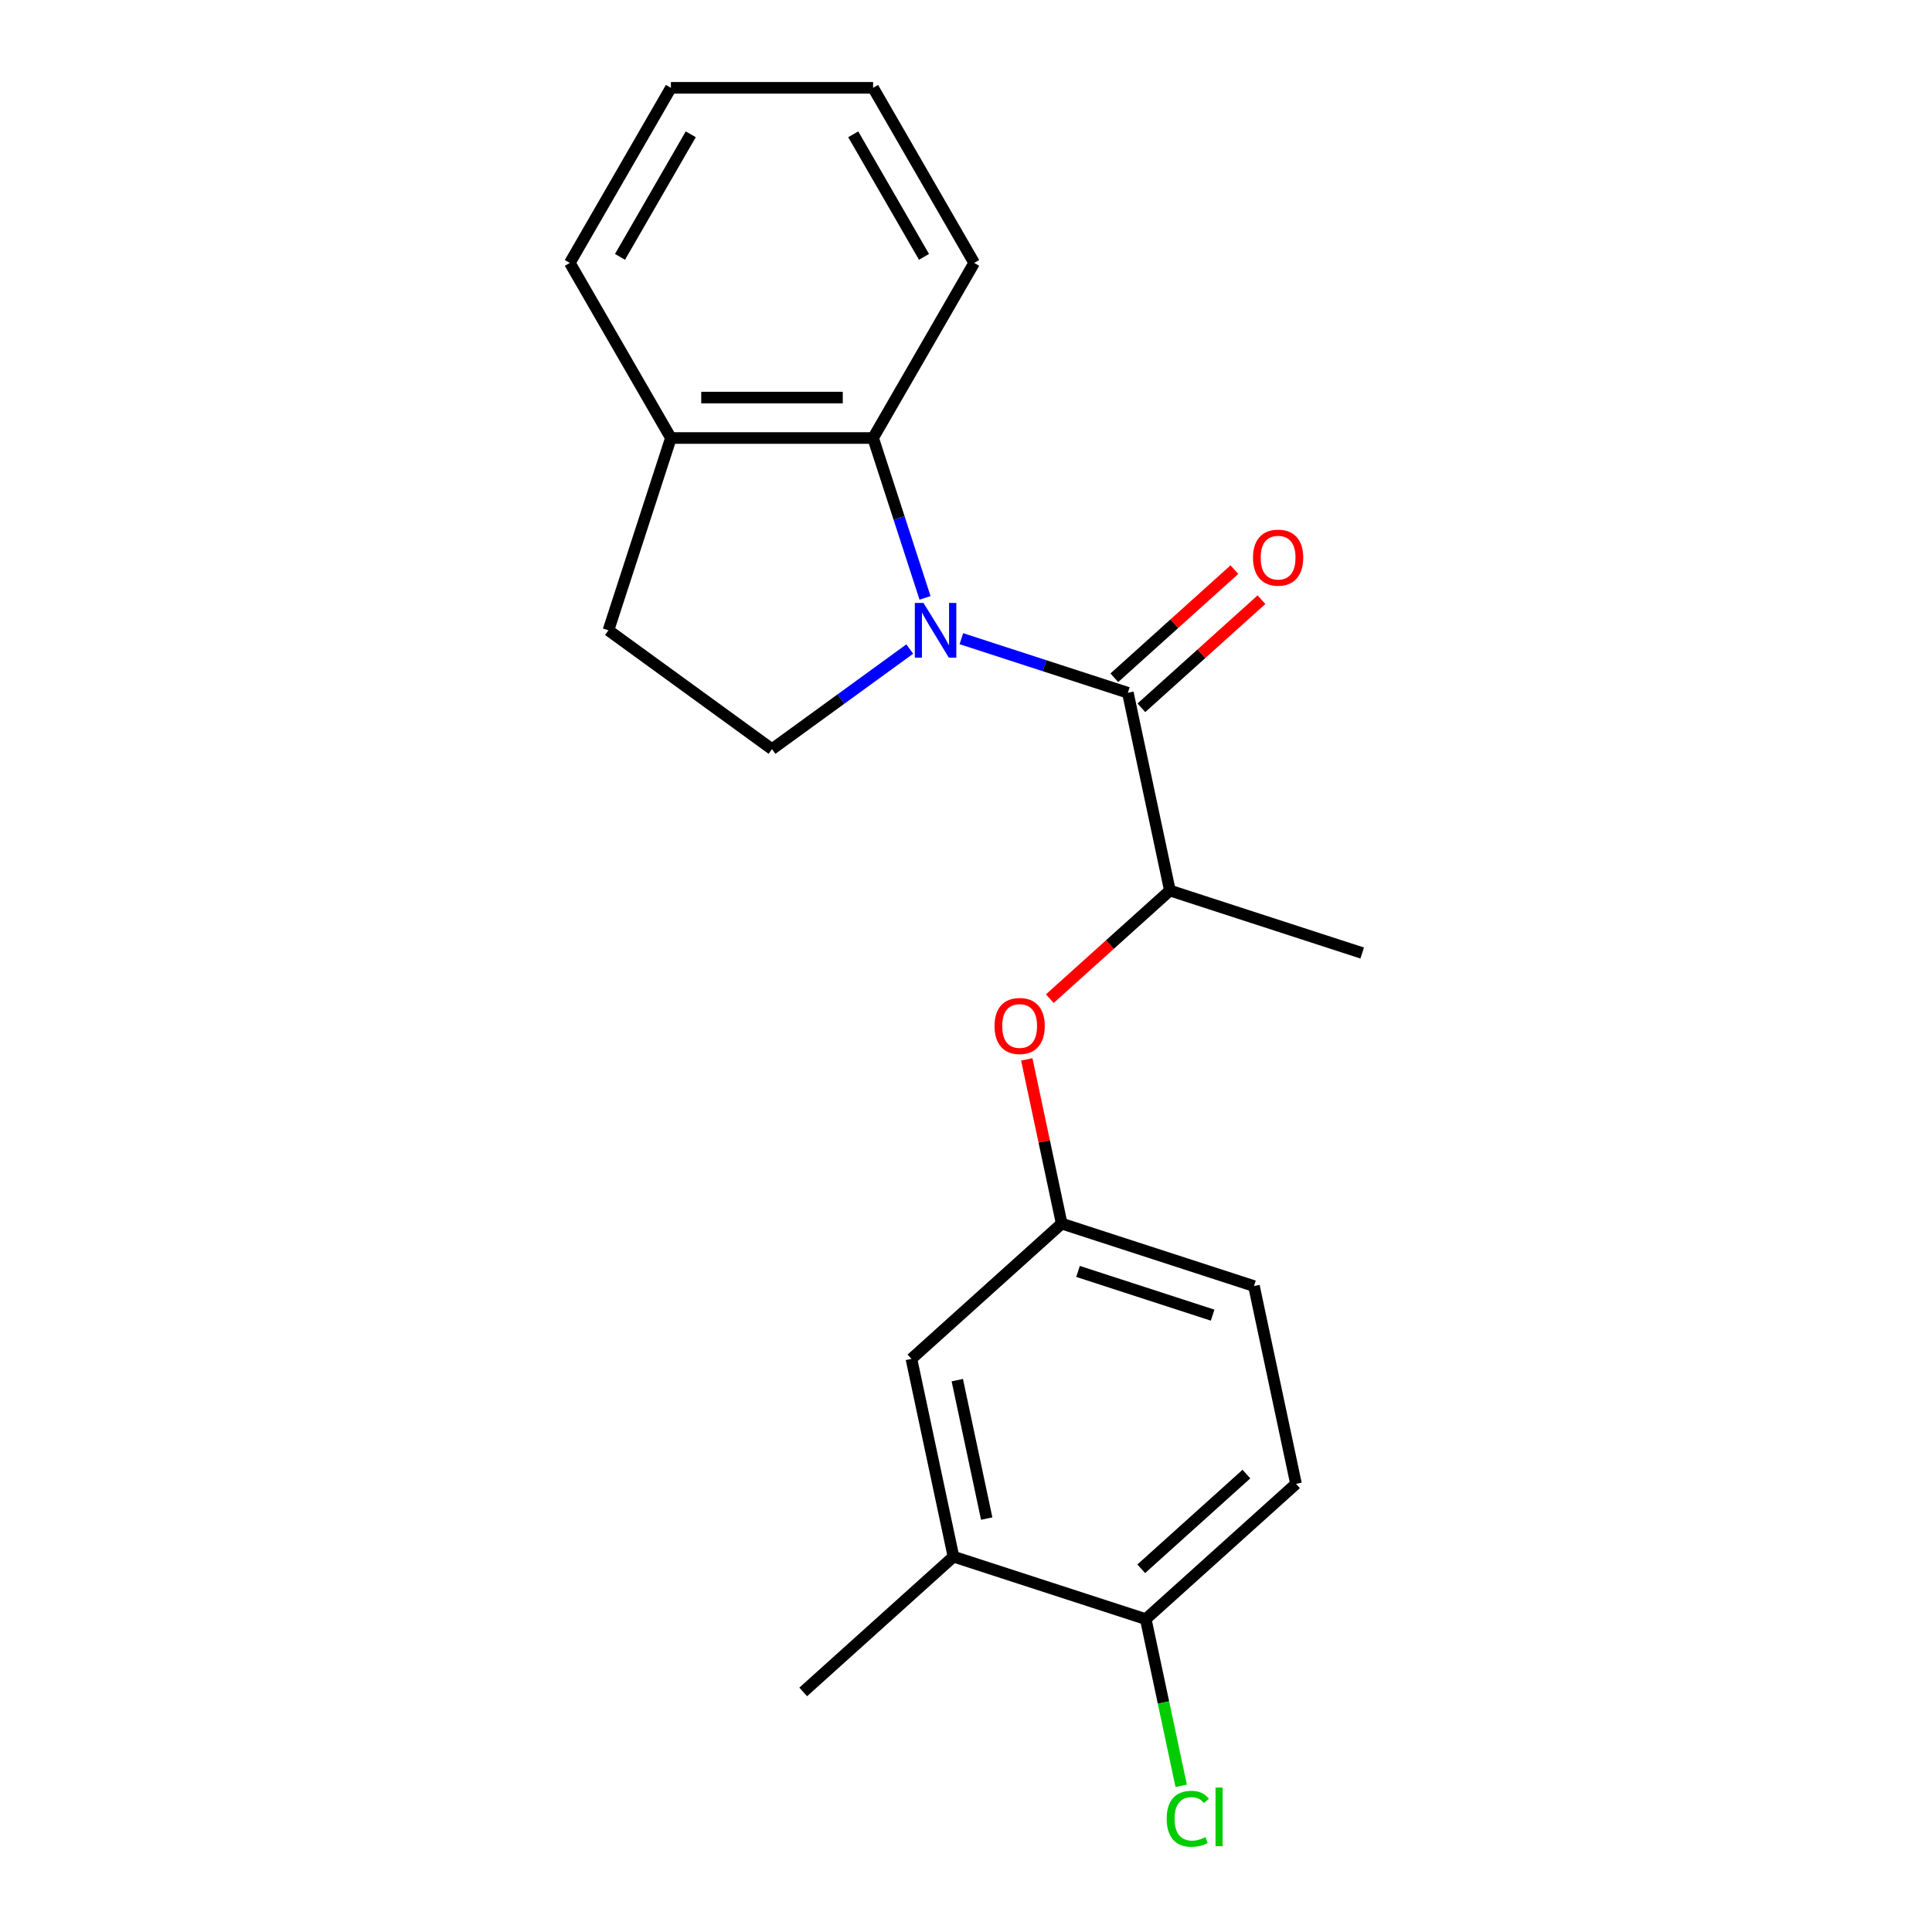 <?xml version='1.0' encoding='iso-8859-1'?>
<svg version='1.1' baseProfile='full'
              xmlns='http://www.w3.org/2000/svg'
                      xmlns:rdkit='http://www.rdkit.org/xml'
                      xmlns:xlink='http://www.w3.org/1999/xlink'
                  xml:space='preserve'
width='1000px' height='1000px' viewBox='0 0 1000 1000'>
<!-- END OF HEADER -->
<rect style='opacity:1.0;fill:#FFFFFF;stroke:none' width='1000' height='1000' x='0' y='0'> </rect>
<path class='bond-0' d='M 497.606,330.582 L 540.692,344.581' style='fill:none;fill-rule:evenodd;stroke:#0000FF;stroke-width:6px;stroke-linecap:butt;stroke-linejoin:miter;stroke-opacity:1' />
<path class='bond-0' d='M 540.692,344.581 L 583.778,358.581' style='fill:none;fill-rule:evenodd;stroke:#000000;stroke-width:6px;stroke-linecap:butt;stroke-linejoin:miter;stroke-opacity:1' />
<path class='bond-1' d='M 478.799,309.466 L 465.355,268.09' style='fill:none;fill-rule:evenodd;stroke:#0000FF;stroke-width:6px;stroke-linecap:butt;stroke-linejoin:miter;stroke-opacity:1' />
<path class='bond-1' d='M 465.355,268.09 L 451.911,226.714' style='fill:none;fill-rule:evenodd;stroke:#000000;stroke-width:6px;stroke-linecap:butt;stroke-linejoin:miter;stroke-opacity:1' />
<path class='bond-2' d='M 470.894,335.946 L 435.24,361.85' style='fill:none;fill-rule:evenodd;stroke:#0000FF;stroke-width:6px;stroke-linecap:butt;stroke-linejoin:miter;stroke-opacity:1' />
<path class='bond-2' d='M 435.24,361.85 L 399.586,387.754' style='fill:none;fill-rule:evenodd;stroke:#000000;stroke-width:6px;stroke-linecap:butt;stroke-linejoin:miter;stroke-opacity:1' />
<path class='bond-3' d='M 583.778,358.581 L 605.536,460.944' style='fill:none;fill-rule:evenodd;stroke:#000000;stroke-width:6px;stroke-linecap:butt;stroke-linejoin:miter;stroke-opacity:1' />
<path class='bond-6' d='M 590.78,366.358 L 621.857,338.376' style='fill:none;fill-rule:evenodd;stroke:#000000;stroke-width:6px;stroke-linecap:butt;stroke-linejoin:miter;stroke-opacity:1' />
<path class='bond-6' d='M 621.857,338.376 L 652.934,310.394' style='fill:none;fill-rule:evenodd;stroke:#FF0000;stroke-width:6px;stroke-linecap:butt;stroke-linejoin:miter;stroke-opacity:1' />
<path class='bond-6' d='M 576.775,350.804 L 607.852,322.822' style='fill:none;fill-rule:evenodd;stroke:#000000;stroke-width:6px;stroke-linecap:butt;stroke-linejoin:miter;stroke-opacity:1' />
<path class='bond-6' d='M 607.852,322.822 L 638.929,294.84' style='fill:none;fill-rule:evenodd;stroke:#FF0000;stroke-width:6px;stroke-linecap:butt;stroke-linejoin:miter;stroke-opacity:1' />
<path class='bond-7' d='M 451.911,226.714 L 347.261,226.714' style='fill:none;fill-rule:evenodd;stroke:#000000;stroke-width:6px;stroke-linecap:butt;stroke-linejoin:miter;stroke-opacity:1' />
<path class='bond-7' d='M 436.214,205.784 L 362.958,205.784' style='fill:none;fill-rule:evenodd;stroke:#000000;stroke-width:6px;stroke-linecap:butt;stroke-linejoin:miter;stroke-opacity:1' />
<path class='bond-15' d='M 451.911,226.714 L 504.236,136.084' style='fill:none;fill-rule:evenodd;stroke:#000000;stroke-width:6px;stroke-linecap:butt;stroke-linejoin:miter;stroke-opacity:1' />
<path class='bond-11' d='M 399.586,387.754 L 314.922,326.242' style='fill:none;fill-rule:evenodd;stroke:#000000;stroke-width:6px;stroke-linecap:butt;stroke-linejoin:miter;stroke-opacity:1' />
<path class='bond-4' d='M 605.536,460.944 L 574.459,488.926' style='fill:none;fill-rule:evenodd;stroke:#000000;stroke-width:6px;stroke-linecap:butt;stroke-linejoin:miter;stroke-opacity:1' />
<path class='bond-4' d='M 574.459,488.926 L 543.382,516.908' style='fill:none;fill-rule:evenodd;stroke:#FF0000;stroke-width:6px;stroke-linecap:butt;stroke-linejoin:miter;stroke-opacity:1' />
<path class='bond-16' d='M 605.536,460.944 L 705.064,493.283' style='fill:none;fill-rule:evenodd;stroke:#000000;stroke-width:6px;stroke-linecap:butt;stroke-linejoin:miter;stroke-opacity:1' />
<path class='bond-9' d='M 531.459,548.345 L 540.491,590.838' style='fill:none;fill-rule:evenodd;stroke:#FF0000;stroke-width:6px;stroke-linecap:butt;stroke-linejoin:miter;stroke-opacity:1' />
<path class='bond-9' d='M 540.491,590.838 L 549.524,633.332' style='fill:none;fill-rule:evenodd;stroke:#000000;stroke-width:6px;stroke-linecap:butt;stroke-linejoin:miter;stroke-opacity:1' />
<path class='bond-5' d='M 493.511,805.72 L 471.754,703.356' style='fill:none;fill-rule:evenodd;stroke:#000000;stroke-width:6px;stroke-linecap:butt;stroke-linejoin:miter;stroke-opacity:1' />
<path class='bond-5' d='M 510.72,786.014 L 495.49,714.359' style='fill:none;fill-rule:evenodd;stroke:#000000;stroke-width:6px;stroke-linecap:butt;stroke-linejoin:miter;stroke-opacity:1' />
<path class='bond-17' d='M 493.511,805.72 L 415.741,875.744' style='fill:none;fill-rule:evenodd;stroke:#000000;stroke-width:6px;stroke-linecap:butt;stroke-linejoin:miter;stroke-opacity:1' />
<path class='bond-23' d='M 493.511,805.72 L 593.04,838.058' style='fill:none;fill-rule:evenodd;stroke:#000000;stroke-width:6px;stroke-linecap:butt;stroke-linejoin:miter;stroke-opacity:1' />
<path class='bond-18' d='M 347.261,226.714 L 294.936,136.084' style='fill:none;fill-rule:evenodd;stroke:#000000;stroke-width:6px;stroke-linecap:butt;stroke-linejoin:miter;stroke-opacity:1' />
<path class='bond-21' d='M 347.261,226.714 L 314.922,326.242' style='fill:none;fill-rule:evenodd;stroke:#000000;stroke-width:6px;stroke-linecap:butt;stroke-linejoin:miter;stroke-opacity:1' />
<path class='bond-8' d='M 593.04,838.058 L 670.81,768.034' style='fill:none;fill-rule:evenodd;stroke:#000000;stroke-width:6px;stroke-linecap:butt;stroke-linejoin:miter;stroke-opacity:1' />
<path class='bond-8' d='M 590.7,812.001 L 645.139,762.983' style='fill:none;fill-rule:evenodd;stroke:#000000;stroke-width:6px;stroke-linecap:butt;stroke-linejoin:miter;stroke-opacity:1' />
<path class='bond-14' d='M 593.04,838.058 L 602.21,881.202' style='fill:none;fill-rule:evenodd;stroke:#000000;stroke-width:6px;stroke-linecap:butt;stroke-linejoin:miter;stroke-opacity:1' />
<path class='bond-14' d='M 602.21,881.202 L 611.381,924.345' style='fill:none;fill-rule:evenodd;stroke:#00CC00;stroke-width:6px;stroke-linecap:butt;stroke-linejoin:miter;stroke-opacity:1' />
<path class='bond-10' d='M 549.524,633.332 L 471.754,703.356' style='fill:none;fill-rule:evenodd;stroke:#000000;stroke-width:6px;stroke-linecap:butt;stroke-linejoin:miter;stroke-opacity:1' />
<path class='bond-13' d='M 549.524,633.332 L 649.052,665.67' style='fill:none;fill-rule:evenodd;stroke:#000000;stroke-width:6px;stroke-linecap:butt;stroke-linejoin:miter;stroke-opacity:1' />
<path class='bond-13' d='M 557.985,658.088 L 627.655,680.725' style='fill:none;fill-rule:evenodd;stroke:#000000;stroke-width:6px;stroke-linecap:butt;stroke-linejoin:miter;stroke-opacity:1' />
<path class='bond-12' d='M 670.81,768.034 L 649.052,665.67' style='fill:none;fill-rule:evenodd;stroke:#000000;stroke-width:6px;stroke-linecap:butt;stroke-linejoin:miter;stroke-opacity:1' />
<path class='bond-19' d='M 504.236,136.084 L 451.911,45.455' style='fill:none;fill-rule:evenodd;stroke:#000000;stroke-width:6px;stroke-linecap:butt;stroke-linejoin:miter;stroke-opacity:1' />
<path class='bond-19' d='M 478.261,132.955 L 441.634,69.514' style='fill:none;fill-rule:evenodd;stroke:#000000;stroke-width:6px;stroke-linecap:butt;stroke-linejoin:miter;stroke-opacity:1' />
<path class='bond-22' d='M 294.936,136.084 L 347.261,45.455' style='fill:none;fill-rule:evenodd;stroke:#000000;stroke-width:6px;stroke-linecap:butt;stroke-linejoin:miter;stroke-opacity:1' />
<path class='bond-22' d='M 320.911,132.955 L 357.538,69.514' style='fill:none;fill-rule:evenodd;stroke:#000000;stroke-width:6px;stroke-linecap:butt;stroke-linejoin:miter;stroke-opacity:1' />
<path class='bond-20' d='M 451.911,45.455 L 347.261,45.455' style='fill:none;fill-rule:evenodd;stroke:#000000;stroke-width:6px;stroke-linecap:butt;stroke-linejoin:miter;stroke-opacity:1' />
<path  class='atom-0' d='M 477.99 312.082
L 487.27 327.082
Q 488.19 328.562, 489.67 331.242
Q 491.15 333.922, 491.23 334.082
L 491.23 312.082
L 494.99 312.082
L 494.99 340.402
L 491.11 340.402
L 481.15 324.002
Q 479.99 322.082, 478.75 319.882
Q 477.55 317.682, 477.19 317.002
L 477.19 340.402
L 473.51 340.402
L 473.51 312.082
L 477.99 312.082
' fill='#0000FF'/>
<path  class='atom-5' d='M 514.766 531.049
Q 514.766 524.249, 518.126 520.449
Q 521.486 516.649, 527.766 516.649
Q 534.046 516.649, 537.406 520.449
Q 540.766 524.249, 540.766 531.049
Q 540.766 537.929, 537.366 541.849
Q 533.966 545.729, 527.766 545.729
Q 521.526 545.729, 518.126 541.849
Q 514.766 537.969, 514.766 531.049
M 527.766 542.529
Q 532.086 542.529, 534.406 539.649
Q 536.766 536.729, 536.766 531.049
Q 536.766 525.489, 534.406 522.689
Q 532.086 519.849, 527.766 519.849
Q 523.446 519.849, 521.086 522.649
Q 518.766 525.449, 518.766 531.049
Q 518.766 536.769, 521.086 539.649
Q 523.446 542.529, 527.766 542.529
' fill='#FF0000'/>
<path  class='atom-7' d='M 648.548 288.636
Q 648.548 281.836, 651.908 278.036
Q 655.268 274.236, 661.548 274.236
Q 667.828 274.236, 671.188 278.036
Q 674.548 281.836, 674.548 288.636
Q 674.548 295.516, 671.148 299.436
Q 667.748 303.316, 661.548 303.316
Q 655.308 303.316, 651.908 299.436
Q 648.548 295.556, 648.548 288.636
M 661.548 300.116
Q 665.868 300.116, 668.188 297.236
Q 670.548 294.316, 670.548 288.636
Q 670.548 283.076, 668.188 280.276
Q 665.868 277.436, 661.548 277.436
Q 657.228 277.436, 654.868 280.236
Q 652.548 283.036, 652.548 288.636
Q 652.548 294.356, 654.868 297.236
Q 657.228 300.116, 661.548 300.116
' fill='#FF0000'/>
<path  class='atom-15' d='M 603.878 941.402
Q 603.878 934.362, 607.158 930.682
Q 610.478 926.962, 616.758 926.962
Q 622.598 926.962, 625.718 931.082
L 623.078 933.242
Q 620.798 930.242, 616.758 930.242
Q 612.478 930.242, 610.198 933.122
Q 607.958 935.962, 607.958 941.402
Q 607.958 947.002, 610.278 949.882
Q 612.638 952.762, 617.198 952.762
Q 620.318 952.762, 623.958 950.882
L 625.078 953.882
Q 623.598 954.842, 621.358 955.402
Q 619.118 955.962, 616.638 955.962
Q 610.478 955.962, 607.158 952.202
Q 603.878 948.442, 603.878 941.402
' fill='#00CC00'/>
<path  class='atom-15' d='M 629.158 925.242
L 632.838 925.242
L 632.838 955.602
L 629.158 955.602
L 629.158 925.242
' fill='#00CC00'/>
</svg>
